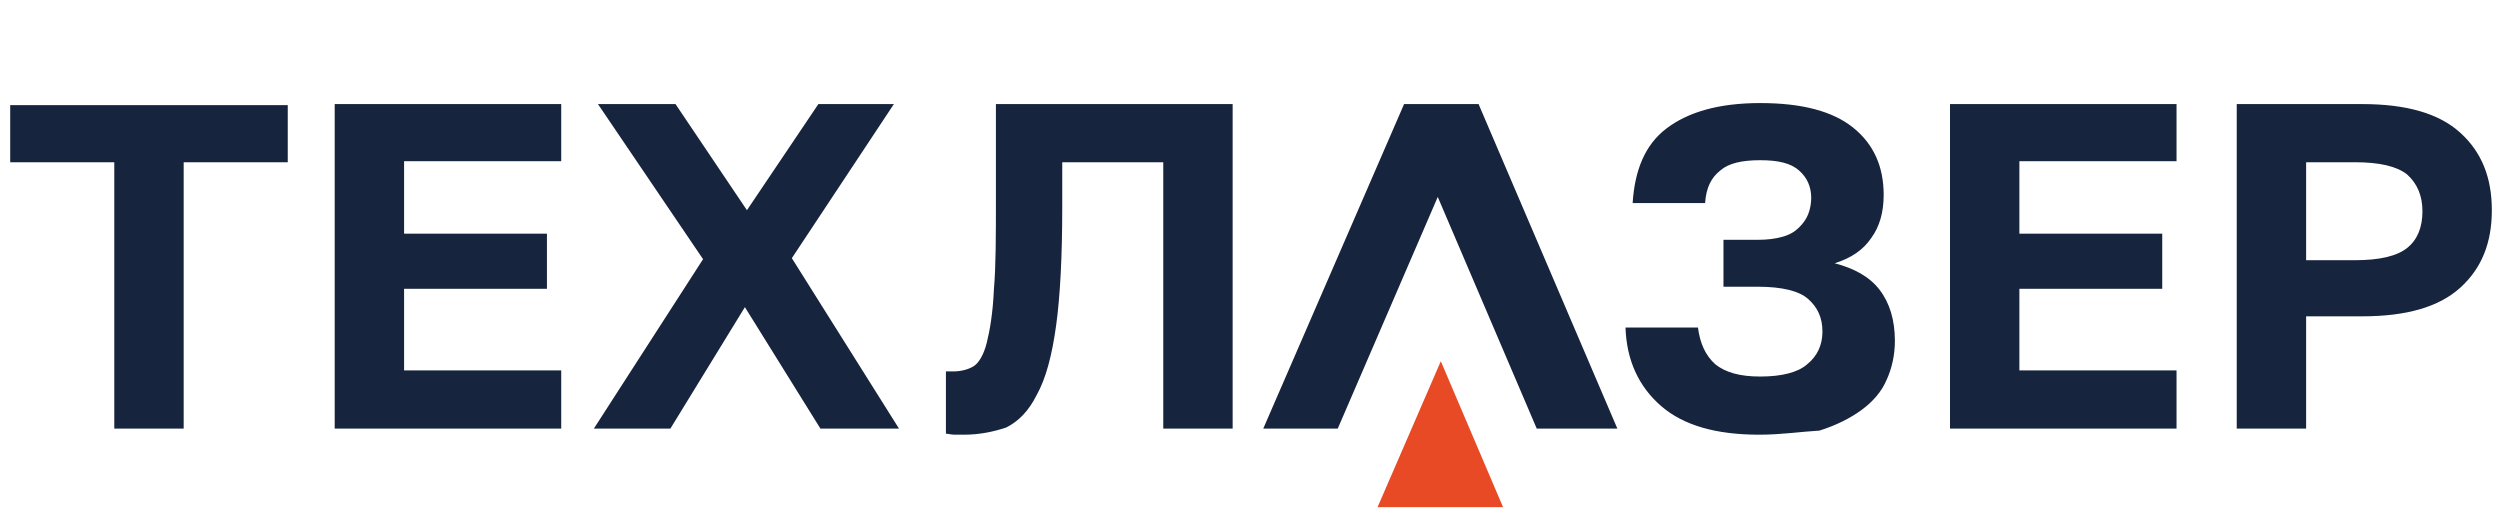 <svg xmlns="http://www.w3.org/2000/svg" width="245" height="50" fill="none"><path fill="#E84A26" d="M135 49.7h12.3l-6.1-14.3-6.2 14.3Z"/><path fill="#17243D" d="m123.8 42 13.8-31.8h7.3L158.5 42h-7.9l-9.7-22.7-9.8 22.7h-7.3ZM11.2 15.9H1v-5.6h27.2v5.6H18V42h-6.8V15.9ZM32.8 10.2H55v5.6H39.6v7.1h14v5.4h-14v8H55V42H32.8V10.2ZM68.9 25.4 58.6 10.2h7.6l7 10.4 7-10.4h7.4l-10 15.1L88.1 42h-7.7L73 30.1 65.7 42h-7.5l10.7-16.6ZM172.4 42.6c-4.2 0-7.4-.9-9.6-2.8-2.2-1.9-3.4-4.5-3.5-7.7h7.1c.2 1.5.7 2.7 1.7 3.6 1 .8 2.4 1.2 4.4 1.2 2.1 0 3.7-.4 4.6-1.2 1-.8 1.5-1.9 1.5-3.2 0-1.4-.5-2.4-1.4-3.2-.9-.8-2.6-1.2-4.9-1.2h-3.4v-4.6h3.4c.9 0 1.7-.1 2.4-.3.7-.2 1.2-.5 1.6-.9.4-.4.7-.8.9-1.3.2-.5.3-1.1.3-1.6 0-1.1-.4-2-1.2-2.7-.8-.7-2-1-3.8-1-1.8 0-3.1.3-3.9 1-.9.7-1.4 1.7-1.5 3.2H160c.2-3.2 1.2-5.7 3.3-7.3 2.1-1.6 5.1-2.5 9.2-2.5s7.1.8 9.1 2.4c2 1.6 3 3.8 3 6.6 0 1.7-.4 3.1-1.2 4.2-.8 1.2-2 2-3.6 2.5 1.9.5 3.4 1.3 4.4 2.6 1 1.3 1.5 3 1.5 5 0 1.4-.3 2.7-.8 3.8-.5 1.2-1.4 2.2-2.5 3-1.1.8-2.5 1.5-4.1 2-1.8.1-3.7.4-5.9.4ZM191.1 10.2h22.2v5.6h-15.4v7.1h14v5.4h-14v8h15.4V42h-22.2V10.2ZM219.2 10.2h12.3c4.3 0 7.5.9 9.6 2.8 2.1 1.9 3.1 4.4 3.1 7.6 0 3.2-1 5.7-3.1 7.6-2.1 1.9-5.3 2.8-9.6 2.8H226v11h-6.8V10.2Zm11.6 15.3c2.4 0 4.1-.4 5.1-1.2 1-.8 1.5-2 1.5-3.6 0-1.5-.5-2.7-1.5-3.6-1-.8-2.7-1.2-5.1-1.2H226v9.6h4.8ZM94.5 42.6h-.9c-.4 0-.7-.1-.9-.1v-6.1h.7c.8 0 1.5-.2 2-.5s1-1.1 1.3-2.3c.3-1.2.6-2.9.7-5.2.2-2.3.2-5.3.2-9.1v-9.1h23.2V42H114V15.9h-9.9v4.4c0 4.8-.2 8.7-.6 11.6-.4 2.9-1 5.2-1.9 6.8-.8 1.6-1.8 2.6-3 3.2-1.2.4-2.6.7-4.1.7Z"/></svg>